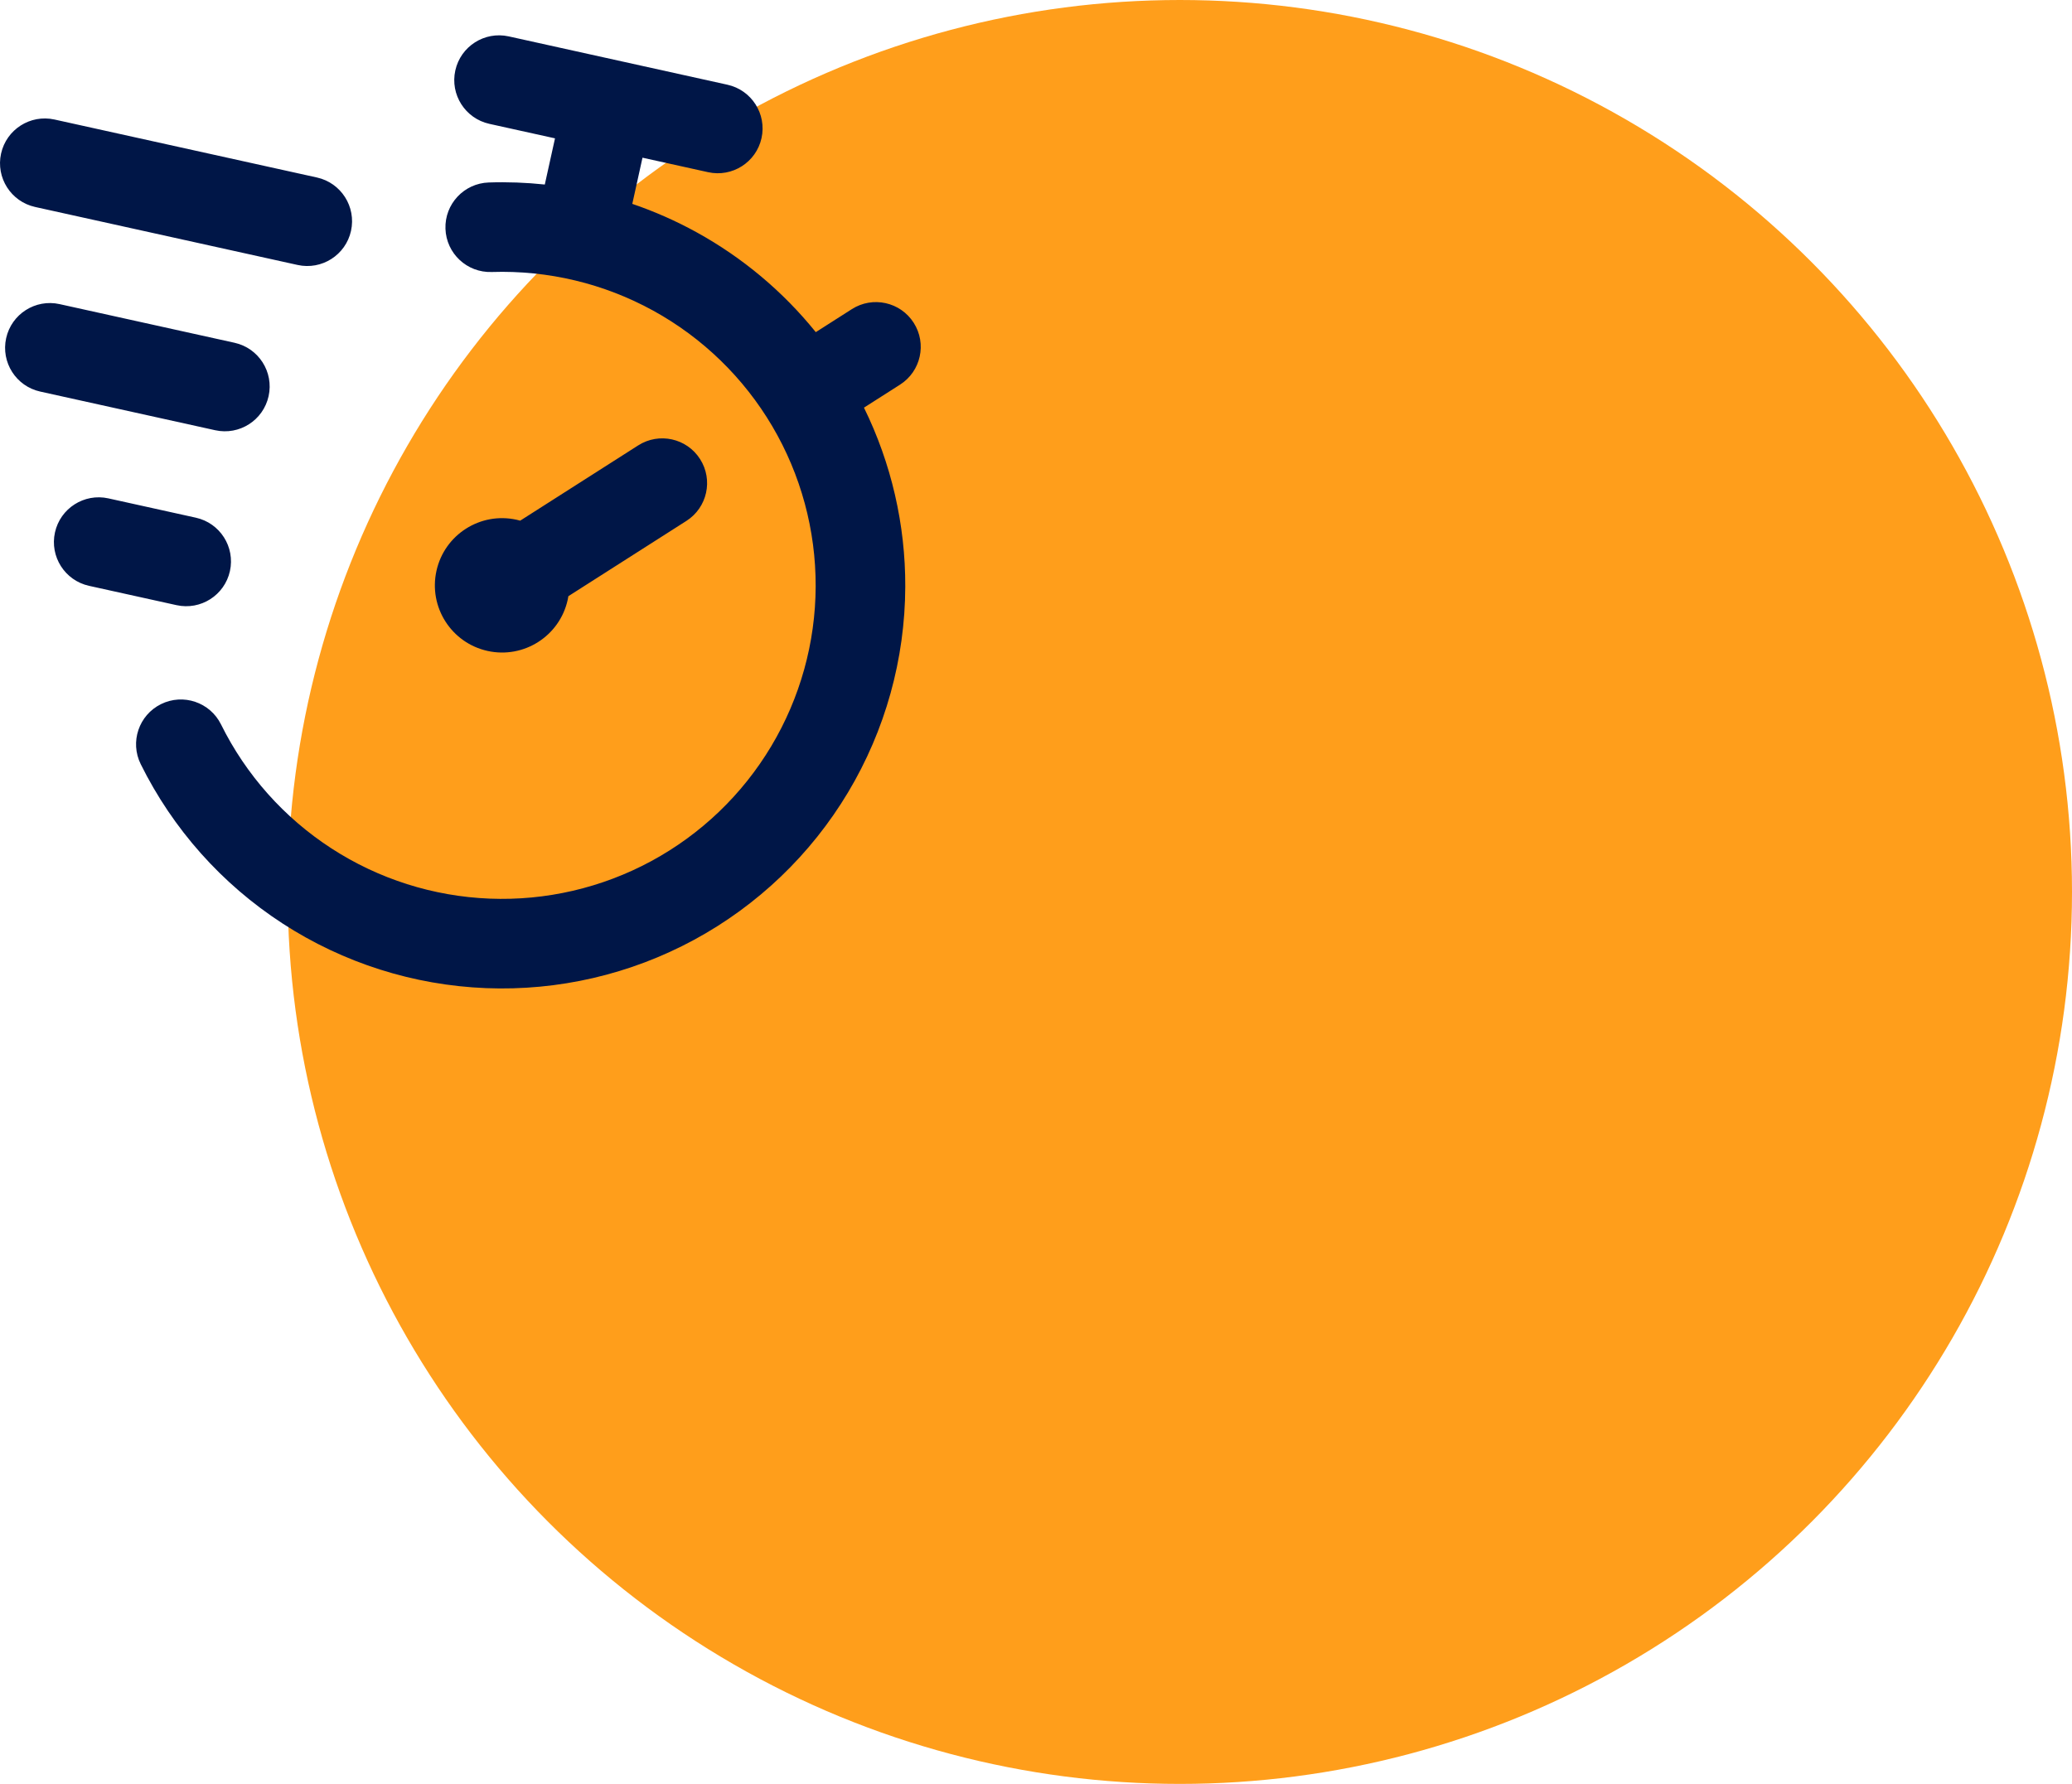 <?xml version="1.0" encoding="utf-8"?>
<!-- Generator: Adobe Illustrator 14.0.0, SVG Export Plug-In . SVG Version: 6.00 Build 43363)  -->
<!DOCTYPE svg PUBLIC "-//W3C//DTD SVG 1.0//EN" "http://www.w3.org/TR/2001/REC-SVG-20010904/DTD/svg10.dtd">
<svg version="1.0" id="Layer_1" xmlns="http://www.w3.org/2000/svg" xmlns:xlink="http://www.w3.org/1999/xlink" x="0px" y="0px"
	 width="234.598px" height="202.026px" viewBox="483.487 500.059 234.598 202.026"
	 enable-background="new 483.487 500.059 234.598 202.026" xml:space="preserve">
<circle fill="#FF9E1B" cx="617.072" cy="601.072" r="101.013"/>
<path fill="#001647" d="M541.086,504.18c-2.735-0.604-5.443,1.123-6.047,3.858s1.123,5.442,3.858,6.047l7.429,1.642l-1.155,5.229
	c-2.1-0.223-4.221-0.302-6.346-0.231c-2.8,0.093-4.995,2.438-4.902,5.237s2.438,4.994,5.237,4.901
	c6.375-0.211,12.69,1.3,18.28,4.373c5.589,3.073,10.248,7.596,13.485,13.092c3.239,5.496,4.935,11.763,4.914,18.142
	c-0.021,6.379-1.761,12.634-5.036,18.108c-3.275,5.474-7.964,9.965-13.574,13c-5.611,3.035-11.935,4.503-18.309,4.249
	c-6.374-0.254-12.562-2.22-17.912-5.692c-5.352-3.472-9.669-8.321-12.498-14.039c-1.243-2.511-4.285-3.538-6.795-2.296
	s-3.54,4.284-2.296,6.796c3.637,7.35,9.187,13.586,16.067,18.05c6.88,4.464,14.836,6.991,23.031,7.318
	c8.194,0.326,16.326-1.561,23.54-5.463c7.213-3.903,13.242-9.677,17.453-16.715c4.21-7.038,6.446-15.081,6.474-23.282
	c0.024-7.045-1.583-13.984-4.676-20.28l4.084-2.605c2.362-1.507,3.055-4.643,1.548-7.004c-1.506-2.362-4.642-3.055-7.003-1.548
	l-4.084,2.606c-3.716-4.603-8.305-8.455-13.525-11.326c-2.329-1.28-4.755-2.35-7.251-3.201l1.155-5.229l7.429,1.642
	c2.735,0.604,5.443-1.123,6.047-3.858s-1.123-5.442-3.858-6.047L541.086,504.18z M547.842,567.575l13.361-8.524
	c2.362-1.507,3.055-4.643,1.547-7.004c-1.506-2.362-4.642-3.055-7.004-1.548l-13.36,8.524c-0.135-0.038-0.272-0.072-0.411-0.104
	c-4.104-0.906-8.164,1.685-9.071,5.788c-0.907,4.103,1.684,8.163,5.787,9.07c4.103,0.907,8.165-1.684,9.071-5.787
	C547.793,567.853,547.819,567.714,547.842,567.575L547.842,567.575z M484.183,538.357c0.604-2.735,3.313-4.463,6.047-3.858
	l19.811,4.378c2.735,0.604,4.463,3.312,3.858,6.047s-3.312,4.463-6.047,3.858l-19.811-4.378
	C485.306,543.8,483.579,541.092,484.183,538.357z M489.655,513.594c-2.735-0.604-5.443,1.123-6.047,3.857
	c-0.604,2.735,1.124,5.443,3.858,6.048l29.716,6.566c2.735,0.604,5.443-1.123,6.047-3.857c0.604-2.735-1.123-5.443-3.858-6.048
	L489.655,513.594z M489.71,560.356c0.604-2.734,3.312-4.462,6.047-3.857l9.905,2.188c2.735,0.604,4.462,3.313,3.858,6.048
	c-0.604,2.734-3.313,4.462-6.047,3.857l-9.906-2.188C490.833,565.8,489.106,563.092,489.71,560.356z"/>
</svg>
